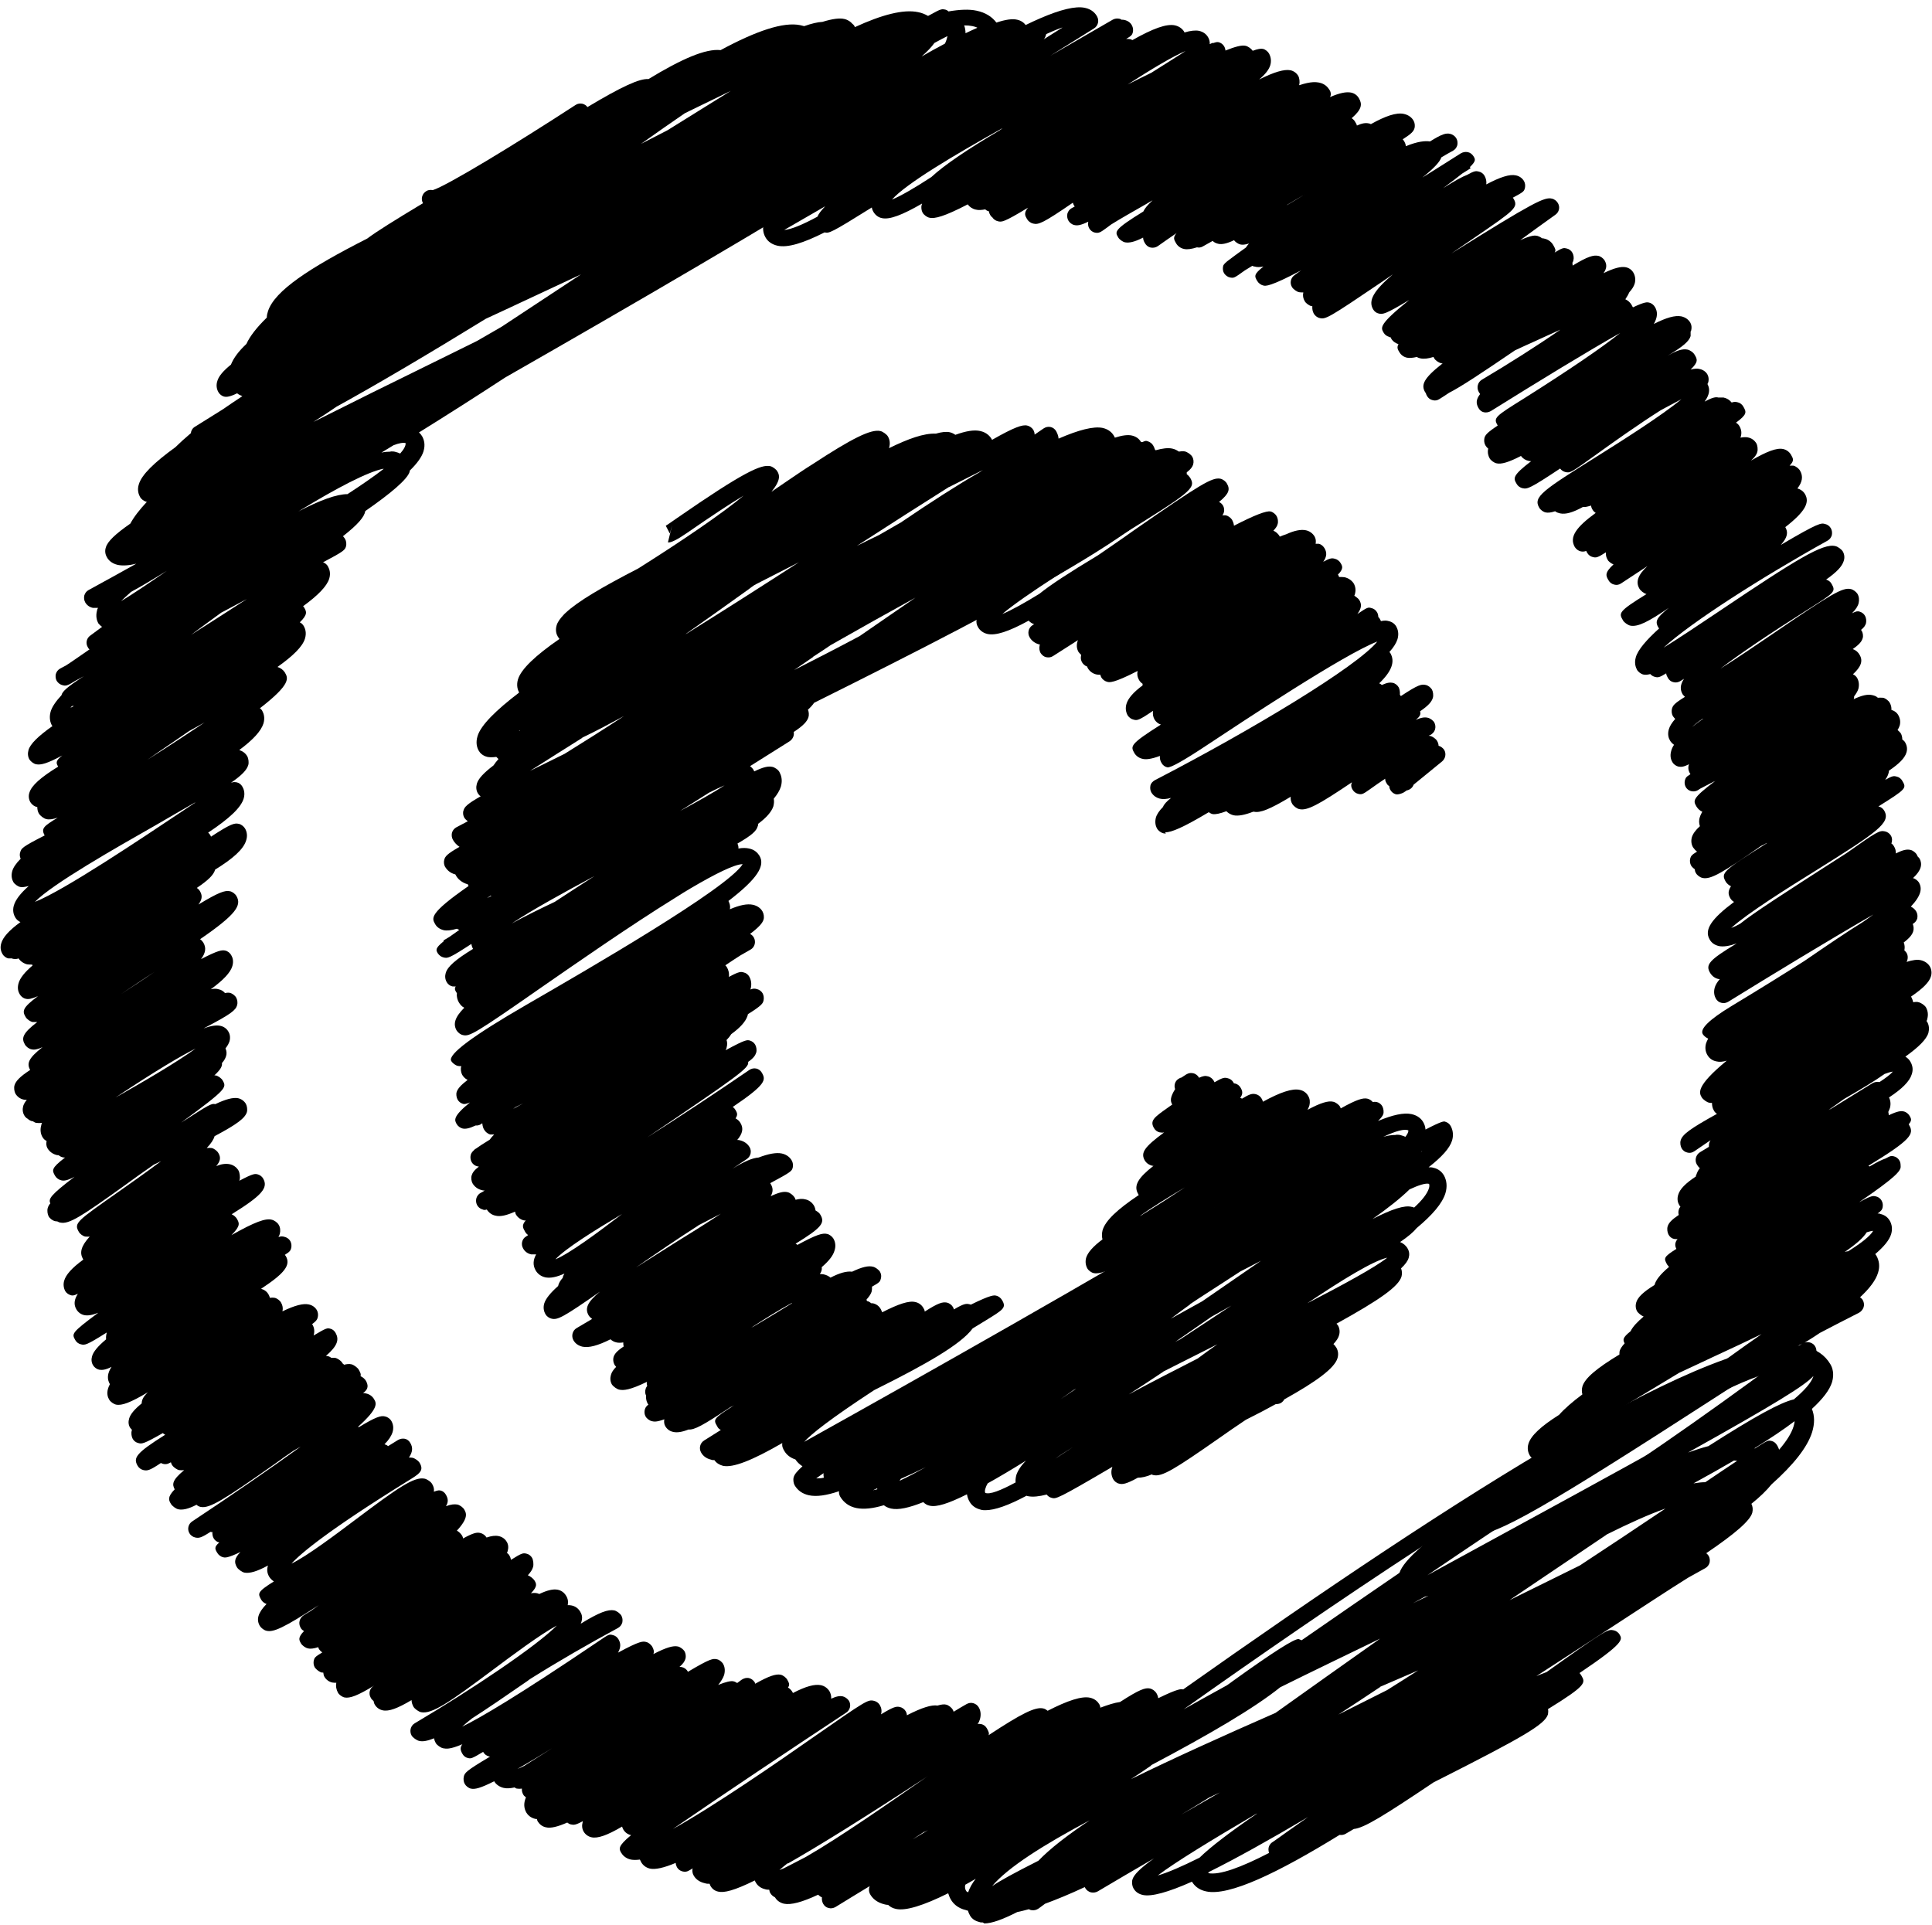 <?xml version="1.0" encoding="UTF-8"?>
<!DOCTYPE svg PUBLIC '-//W3C//DTD SVG 1.0//EN'
          'http://www.w3.org/TR/2001/REC-SVG-20010904/DTD/svg10.dtd'>
<svg data-name="Layer 2" height="81.1" preserveAspectRatio="xMidYMid meet" version="1.0" viewBox="-0.0 -0.3 81.4 81.1" width="81.4" xmlns="http://www.w3.org/2000/svg" xmlns:xlink="http://www.w3.org/1999/xlink" zoomAndPan="magnify"
><g data-name="Layer 2"
  ><g id="change1_1"
    ><path d="m46.18,53.35s-.07,0-.1-.01c-.1-.02-.22-.11-.27-.2-.07-.13-.09-.28-.05-.44.07-.23.29-.48.69-.78-.03-.12-.03-.24,0-.37.11-.42.65-.91,1.53-1.5-.01-.01-.02-.03-.03-.05-.2-.35.01-.68.65-1.18-.01,0-.02,0-.04,0-.14-.03-.26-.11-.33-.23-.18-.32-.02-.56.82-1.18-.07.02-.13.01-.19,0-.1-.02-.19-.09-.24-.18-.18-.31,0-.45.57-.85.06-.04.12-.09.2-.14-.09-.16-.09-.31.12-.65-.06-.17,0-.36.17-.45.03-.02.06-.03.1-.04.03-.02.06-.04.09-.06.12-.08.23-.16.4-.12.11.02.2.1.25.19.17-.08.27-.09.37-.06.1.02.2.1.25.19.01.02.02.04.03.06.34-.2.43-.21.56-.17.1.02.19.09.24.18,0,.01.02.03.02.04.01,0,.03,0,.04,0,.1.02.19.09.24.18.09.15.1.27-.02.43.03,0,.05.02.08.03.33-.2.43-.22.57-.19.1.02.2.09.25.18.03.05.05.09.06.14.73-.4,1.24-.57,1.55-.5.16.03.29.13.36.26.07.12.08.25.05.39-.02.06-.04.12-.08.19.56-.3.88-.39,1.08-.34.1.02.24.12.29.21.01.02.02.05.03.07.68-.38.94-.45,1.12-.41.1.02.21.1.26.19.1.18.04.41-.14.51-.08.05-.17.06-.25.04-.53.18-2.94,1.71-4.88,2.95-4.57,2.91-5.88,3.67-6.41,3.67Zm3.74-3.62c-.69.41-1.39.84-1.9,1.21.06-.03.12-.06.17-.1.52-.32,1.13-.71,1.73-1.11Z"
      /><path d="m49.12,34.82s-.07,0-.1-.01c-.1-.02-.22-.11-.27-.2-.08-.14-.09-.3-.05-.46.04-.14.14-.29.3-.45.04-.11.15-.23.34-.38-.19.05-.35.06-.47.03-.16-.04-.28-.13-.36-.26-.05-.09-.06-.19-.04-.29s.1-.18.19-.23c4.08-2.11,8.51-4.78,9.37-5.84-1.39.53-5.66,3.36-7.17,4.36q-1.49.99-1.68.94c-.1-.02-.19-.09-.24-.18-.06-.1-.08-.19-.07-.3-.38.14-.6.16-.74.12-.14-.03-.26-.12-.33-.23-.17-.3-.22-.37,1.11-1.21-.12-.04-.21-.12-.27-.22-.06-.11-.08-.23-.06-.36-.62.42-.67.41-.82.37-.1-.02-.19-.09-.25-.18-.08-.15-.1-.31-.05-.48.07-.24.3-.5.68-.78,0-.02,0-.04,0-.07-.06-.04-.11-.09-.15-.16-.07-.12-.09-.24-.06-.38-1.03.53-1.19.48-1.27.46-.1-.02-.21-.1-.26-.19-.02-.04-.03-.07-.04-.11-.05,0-.1,0-.15-.01-.16-.03-.3-.13-.38-.27-.01-.02-.02-.05-.03-.07-.04-.01-.08-.03-.11-.06-.12-.09-.18-.25-.14-.4,0-.01,0-.02,0-.03-.04-.04-.08-.08-.11-.12-.05-.09-.1-.23-.05-.42,0-.02.02-.05.03-.08-.35.22-.7.45-1.05.67-.09.06-.19.07-.29.05-.1-.02-.18-.09-.24-.18-.05-.09-.06-.21-.04-.3,0-.02,0-.03.02-.05,0,0,0,0,0,0-.19-.04-.35-.15-.44-.31-.1-.17-.05-.39.11-.5l.08-.05c-.07-.02-.17-.08-.23-.15-.84.46-1.39.64-1.74.56-.17-.04-.31-.14-.39-.28-.06-.1-.09-.21-.06-.33-.13.02-.24.02-.34,0-.02,0-.03,0-.05-.01-.18.04-.33.05-.44.03-.09-.02-.18-.06-.25-.12-.42.18-.64.21-.79.18-.07-.02-.17-.07-.23-.14-.42.28-.85.55-1.27.83-.17.12-.41.07-.52-.11-.11-.17-.07-.41.11-.52.49-.33,1.08-.71,1.73-1.14.53-.75,2.17-1.69,4.48-2.85,2.93-1.81,5.74-3.37,6.34-3.23.1.02.26.13.31.22.06.1.07.22.04.33-.03.1-.1.2-.27.33,0,.03,0,.05,0,.08.06.04.11.1.15.16.25.44.02.6-3.11,2.54-1.53.94-3.91,2.42-4.81,3.19.39-.16.94-.47,1.56-.85.47-.38,1.25-.89,2.48-1.63.55-.38,1.08-.74,1.51-1.05,2.82-1.96,3.3-2.24,3.64-2.17.1.02.22.11.27.2.14.24.11.42-.33.78.11.05.19.15.21.27.02.1,0,.21-.07.29.05,0,.09,0,.14,0,.1.02.21.1.27.19.03.06.07.14.08.25.85-.44,1.37-.64,1.54-.6.1.02.21.11.26.2.05.09.07.23.04.33-.02.09-.08.17-.18.28.1.04.19.12.25.21,0,.01.01.02.02.04.12-.05.21-.08.27-.1.35-.16.62-.21.82-.17.16.03.3.13.38.27.05.09.06.2.04.3h0s.09,0,.13,0c.1.02.18.09.24.18.11.18.11.36-.05.58.29-.16.37-.16.48-.13.1.02.2.09.25.18.08.13.14.24-.11.49,0,0,.01.02.02.03.01.02.02.05.03.07.09,0,.16,0,.23.01.17.04.31.14.39.27.07.13.09.28.05.42,0,.03-.02.06-.03.09.08.05.17.12.21.18.1.17.11.33-.08.59.43-.29.45-.29.59-.25.1.02.19.09.24.18.03.05.05.12.05.19.02.02.03.04.05.06.02.04.05.08.06.12.14-.03.24-.03.33,0,.14.03.25.11.32.23.06.11.12.29.05.53-.05.16-.16.34-.34.54.01.02.03.03.04.05.2.35.07.75-.47,1.27.04.02.08.04.11.07.25-.11.35-.11.46-.09.1.02.2.1.25.19.04.07.06.21.05.31.02.02.03.04.04.06.74-.49.87-.51,1.05-.47.1.02.2.1.26.19.05.09.07.25.04.35-.05.17-.19.33-.54.57.04.12,0,.22-.18.36.23-.1.38-.12.5-.09.1.02.23.11.28.2.05.09.06.2.03.3s-.11.18-.2.23c-.02,0-.04.02-.07.03.03,0,.05,0,.07.01.1.02.24.12.29.21.04.07.06.14.06.2.1.03.19.1.24.18.09.16.05.36-.09.48l-1.2.98c-.03.08-.08.15-.17.2-.04.02-.08.04-.12.04-.02.02-.05.04-.07.05-.02.01-.03.02-.06.04h0s0,0,0,0c-.09.05-.23.09-.31.08-.14-.03-.25-.14-.29-.28,0-.02,0-.05-.01-.07-.05-.03-.09-.07-.11-.12-.04-.06-.06-.12-.06-.19-.2.13-.41.28-.65.45-.26.18-.32.23-.48.19-.09-.02-.18-.08-.23-.16-.09-.13-.08-.24-.04-.33-1.41.95-1.89,1.21-2.22,1.13-.1-.02-.23-.12-.29-.21-.06-.1-.08-.2-.07-.31-.88.53-1.29.69-1.55.63-.01,0-.02,0-.03,0-.36.14-.63.19-.83.15-.12-.03-.22-.09-.3-.17-.27.1-.46.14-.58.12-.05-.01-.11-.04-.16-.08-1.09.65-1.57.85-1.84.85Zm-5.06-12.22c-.23.14-.46.28-.69.43.04-.02.08-.04.12-.06.24-.15.48-.29.72-.44-.05.02-.1.05-.15.07Z"
      /><path d="m41.53,63.33c-.07,0-.14,0-.2-.02-.21-.05-.38-.16-.48-.34-.06-.1-.09-.2-.11-.31-.78.39-1.28.55-1.57.48-.11-.02-.2-.08-.27-.15-.6.24-1.05.34-1.36.27-.13-.03-.23-.08-.3-.14-.46.14-.85.18-1.15.12-.31-.06-.54-.23-.69-.48-.04-.07-.06-.15-.05-.23-.53.18-.95.24-1.27.17-.27-.06-.47-.2-.6-.42-.05-.09-.07-.24-.04-.34.03-.12.15-.26.37-.46-.12-.08-.22-.17-.3-.29-.25-.08-.39-.23-.46-.35-.06-.1-.11-.19-.09-.34-1.28.74-2.08,1.05-2.5.96-.15-.04-.28-.12-.36-.24-.05,0-.1,0-.14-.02-.23-.05-.36-.19-.42-.3-.1-.17-.05-.4.13-.51.22-.14.46-.29.7-.44-.06-.03-.12-.08-.15-.15-.17-.29-.19-.32.71-.89-.05.03-.11.06-.16.08-1.17.78-1.52.96-1.76.94-.28.11-.49.14-.65.1-.15-.03-.26-.12-.33-.24-.05-.08-.06-.2-.04-.29-.33.12-.43.1-.52.08-.1-.02-.22-.11-.27-.2-.05-.09-.06-.2-.03-.3.02-.08.08-.15.15-.2-.02-.02-.04-.05-.05-.08-.04-.08-.06-.2-.05-.3-.04-.08-.05-.18-.02-.27.01-.05.04-.1.07-.14-.02-.05-.03-.1-.01-.17-.72.35-.99.37-1.17.33-.1-.02-.25-.13-.31-.22-.07-.12-.08-.26-.04-.4.03-.11.1-.22.22-.34-.03-.03-.05-.06-.07-.09-.05-.09-.07-.22-.04-.32.04-.13.13-.25.43-.45-.02-.05-.02-.11-.02-.17-.11.02-.21.02-.29,0-.1-.02-.18-.07-.25-.13-.52.26-.91.37-1.18.31-.17-.04-.3-.13-.38-.27-.1-.18-.04-.41.13-.51.22-.13.44-.26.66-.39-.06-.04-.12-.1-.15-.15-.16-.28-.07-.55.48-1-1.56,1.09-1.79,1.2-2.04,1.14-.1-.02-.21-.1-.26-.19-.05-.09-.11-.25-.05-.45.06-.2.26-.45.59-.74,0-.02,0-.04.01-.05.03-.1.09-.19.18-.29,0-.05.03-.11.07-.18-.33.15-.59.2-.8.16-.18-.04-.32-.14-.41-.29-.12-.21-.12-.43.02-.68-.08,0-.14,0-.21,0-.15-.03-.27-.12-.34-.25-.1-.17-.05-.4.12-.5.03-.02.06-.04.09-.06-.05-.04-.1-.09-.13-.15-.09-.16-.15-.26.03-.47-.03,0-.05,0-.07,0-.14-.03-.26-.12-.33-.23-.03-.04-.04-.09-.05-.14-.36.16-.62.22-.82.17-.16-.03-.29-.13-.37-.26,0,0,0,0,0,0-.09.03-.13.02-.17,0-.15-.04-.26-.16-.28-.32-.02-.15.05-.3.19-.38.06-.03.12-.06.17-.1-.03,0-.07,0-.1-.01-.18-.04-.32-.14-.41-.29-.05-.09-.07-.23-.04-.33.03-.11.11-.23.31-.38,0,0,0,0,0,0-.02,0-.04,0-.07-.01-.1-.02-.19-.09-.24-.18-.05-.09-.06-.2-.04-.29.02-.06.03-.11.14-.21.02-.03.05-.05.09-.07.11-.08.29-.2.57-.37.05-.07.11-.14.19-.22-.06,0-.11,0-.16,0-.1-.02-.21-.11-.26-.2-.04-.06-.07-.15-.08-.27h-.01c-.08.07-.17.1-.27.09-.28.13-.42.15-.54.13-.1-.02-.21-.1-.26-.19-.09-.16-.18-.31.56-.91,0,0,0,0,0,0-.2.08-.24.07-.29.06-.1-.03-.18-.09-.23-.18-.05-.09-.07-.23-.04-.32.04-.13.16-.28.46-.51-.12-.06-.19-.15-.23-.22-.05-.09-.07-.25-.04-.34,0,0,0-.01,0-.02-.06,0-.1,0-.14-.01-.1-.02-.23-.12-.28-.21q-.23-.4,3.16-2.36c2.58-1.49,8.48-4.9,9.12-5.93h0c-.34,0-1.16.41-2.18,1.01-.2.12-.42.25-.65.4-1.91,1.18-4.26,2.82-5.59,3.74-2.88,2.01-3.09,2.12-3.37,2.05-.1-.02-.2-.1-.26-.19-.16-.27-.08-.56.32-.96-.1-.05-.17-.13-.23-.23-.05-.09-.1-.22-.08-.38-.01-.02-.02-.03-.03-.05-.05-.08-.08-.14-.02-.24-.05.01-.09,0-.14,0-.1-.02-.19-.09-.24-.18-.07-.12-.08-.26-.04-.39.08-.27.43-.57,1.15-1.01-.03-.05-.06-.13-.07-.21-.95.62-1,.61-1.17.57-.1-.02-.19-.09-.25-.18-.07-.13-.12-.2.25-.5v-.04s.12-.07.25-.15c.11-.08.25-.18.41-.29-.03-.01-.06-.03-.1-.05-.24.07-.43.09-.56.06-.16-.04-.29-.13-.36-.26-.14-.25-.26-.44,1.41-1.6-.01-.02-.02-.05-.03-.07-.28-.08-.44-.25-.51-.39,0-.01-.01-.02-.02-.03-.24-.06-.36-.21-.43-.32-.05-.09-.06-.21-.03-.31.04-.13.11-.23.64-.53-.14-.09-.23-.21-.28-.3-.05-.09-.06-.19-.04-.29.03-.1.09-.18.18-.23.16-.09.33-.17.49-.26-.06-.04-.12-.1-.15-.15-.05-.09-.07-.21-.03-.31.04-.14.14-.26.72-.59-.05-.03-.09-.08-.12-.13-.07-.12-.08-.26-.04-.4.06-.21.28-.45.7-.77.06-.09.13-.18.21-.27-.03-.03-.06-.06-.09-.09-.16.02-.28.02-.38,0-.2-.05-.31-.17-.36-.26-.07-.12-.14-.33-.05-.62.14-.46.78-1.09,1.75-1.83-.06-.12-.12-.3-.05-.55.13-.44.75-1.02,1.75-1.71-.02-.03-.05-.06-.07-.1-.06-.1-.11-.26-.05-.47.04-.14.14-.28.29-.44.02-.03.06-.06.09-.09.51-.48,1.51-1.07,3.06-1.87,1.87-1.18,3.53-2.31,4.44-3.07-.57.34-1.37.87-2.38,1.57q-.64.44-.81.4l.18-.73-.1.36-.17-.33c.05-.03.23-.15.47-.32,2.83-1.96,3.55-2.27,3.93-2.19.1.02.25.13.3.22.07.12.19.33-.25.86.22-.15.43-.29.63-.43.4-.27.76-.52,1.1-.73,1.65-1.08,2.46-1.49,2.86-1.4.1.02.27.14.32.23.08.14.1.3.05.47,0,0,0,.01,0,.02.82-.4,1.46-.63,1.97-.61.24-.07.43-.09.58-.06.09.02.17.06.24.11.44-.16.79-.22,1.05-.16.27.06.41.22.48.34,0,.01.01.02.02.03.93-.53,1.28-.65,1.48-.6.1.02.21.1.26.19.03.06.05.12.05.19.13-.09.25-.17.38-.26.09-.06.19-.08.29-.06.1.02.19.09.24.18.04.08.09.18.1.31.85-.37,1.48-.53,1.86-.45.26.06.4.21.47.33.02.03.03.05.04.08.31-.1.55-.13.72-.09.17.04.3.13.38.27,0,0,0,0,0,0,.02,0,.03,0,.05.01.15-.07.18-.06.23-.04.1.03.18.09.23.17.03.05.06.11.08.18,0,0,.02.02.03.03.29-.08.52-.11.7-.07.23.05.36.19.42.3.09.16.18.43.07.79-.58,1.92-6.72,5.21-15.58,9.62-.06.09-.15.19-.26.29.04.09.05.23.02.32-.05.17-.22.36-.62.62.03.15-.04.3-.17.39-.47.3-1.04.65-1.67,1.05.08.06.13.12.16.18,0,.01.01.03.02.04.37-.18.59-.23.76-.19.1.02.25.12.3.22.07.13.14.33.06.61-.05.16-.15.33-.3.51.02.11.01.22-.02.33-.08.23-.29.47-.64.73,0,.04,0,.08-.02.11-.05.18-.22.36-.85.72.03.07.05.14.04.21.17-.03.32-.03.45,0,.25.05.37.2.44.31.24.41-.07.95-1.31,1.9,0,0,0,0,0,0,.04.08.09.2.06.35.42-.18.73-.24.97-.19.18.04.33.14.41.29.05.09.07.24.04.33-.04.15-.2.33-.57.61.07.03.12.08.16.15.1.18.04.41-.14.51-.14.08-.28.16-.42.24-.17.11-.39.25-.64.42.03.03.05.06.07.09.05.09.1.22.08.4.44-.24.51-.22.62-.19.1.02.19.09.24.18.06.11.12.29.05.53,0,0,0,0,0,.01.12-.05.18-.04.26-.02.1.02.2.09.25.18.05.09.06.2.04.3-.03.12-.05.2-.66.58,0,.02-.01.05-.02.08-.08.24-.31.49-.68.76-.05.08-.12.17-.2.25.03.08.04.19,0,.33,0,.03-.02.06-.04.1.84-.46.91-.44,1.02-.41.1.03.18.09.23.18.05.09.07.23.04.33-.04.12-.11.23-.34.39.06.25-.41.58-4.25,3.18,1.37-.87,2.87-1.86,4.3-2.84.09-.06.19-.08.29-.06.1.02.19.09.24.18.17.3.19.48-1.23,1.44.05.03.09.08.12.13.06.11.11.19,0,.35.09.05.16.11.21.2.13.22.09.44-.14.71.03,0,.07,0,.1.01.18.04.33.14.42.29.1.17.05.39-.11.5-.2.14-.41.27-.61.41.49-.3.83-.45,1.1-.47.42-.16.75-.22.98-.17.23.05.36.19.42.3.05.09.06.19.04.29-.04.15-.05.18-.95.66.01.02.02.03.03.05.09.16.1.31-.01.5.34-.16.55-.21.71-.17.1.02.23.12.29.21.02.03.04.07.05.11.15-.04.29-.05.4-.02.16.03.29.13.37.26.04.07.06.14.07.21.09.05.18.12.21.19.19.33.06.53-1.05,1.21.03.02.06.03.08.05.79-.43,1.06-.51,1.25-.46.1.02.21.11.26.19.09.15.11.33.05.51-.06.22-.25.45-.54.7.02.11-.02.21-.08.29.06,0,.1,0,.15.01.11.02.22.07.3.14.39-.2.68-.28.91-.25.42-.2.69-.26.88-.21.1.02.25.13.3.22s.06.2.03.29c-.03.11-.04.15-.37.33,0,.07,0,.15-.02.22-.03.09-.1.2-.21.32,0,0,0,0,0,.01,0,.02.01.04.02.06,0,0,0,0,.01,0,.06.01.12.05.17.09.02,0,.04,0,.06,0,.15.03.27.12.34.25.02.04.04.08.06.13.68-.35,1.13-.5,1.4-.43.14.03.26.12.33.24.03.05.06.1.06.16.58-.37.75-.41.93-.38.1.02.21.1.26.19.02.03.03.07.04.1.42-.25.52-.25.65-.22.02,0,.04.01.06.02.87-.43.99-.4,1.07-.38.1.02.2.1.25.19.19.32.05.4-.7.86-.18.11-.36.22-.54.33-.5.68-1.98,1.52-4.15,2.6-1.88,1.23-2.66,1.86-2.95,2.18,5.26-2.93,12.32-6.93,17.36-9.94,2.54-1.83,4.08-2.87,4.99-3.29.49-.34.98-.69,1.47-1.03.09-.06.2-.08.3-.06.1.02.19.09.24.18.05.09.07.24.04.33-.02.07-.09.16-.22.29.62-.26,1.09-.36,1.41-.29.28.06.43.22.5.35.04.07.08.17.09.3.71-.37.78-.35.83-.33.1.03.18.09.23.18.07.13.14.34.06.61-.1.33-.44.7-.99,1.13.07,0,.14,0,.2.02.24.05.37.2.44.31.13.23.15.49.07.76-.13.43-.55.92-1.21,1.47-.14.17-.36.36-.7.59.14.06.25.15.32.28.07.12.08.26.04.39-.04.13-.14.27-.32.44.04.1.05.22.02.34-.12.42-.91.98-2.74,1.99.02.02.04.05.06.07.07.12.09.27.05.41-.03.12-.11.24-.24.38.05.04.09.1.13.16.07.13.09.28.04.44-.13.42-.89.98-2.24,1.73-.03.06-.08.11-.14.15-.07.04-.15.05-.22.05-.38.21-.8.43-1.26.66-.39.26-.81.55-1.15.79-1.86,1.3-2.38,1.62-2.74,1.54-.02,0-.05-.01-.07-.03-.23.1-.43.14-.59.14-.49.27-.65.29-.79.25-.1-.02-.2-.1-.25-.19-.08-.15-.1-.32-.04-.49,0,0,0-.02.01-.03-2.33,1.37-2.38,1.36-2.56,1.31-.08-.02-.16-.07-.21-.14-.32.08-.58.11-.78.07-.02,0-.05-.01-.07-.02-.75.4-1.33.61-1.74.61Zm.08-1.12c-.05.08-.08.16-.1.23-.03.1,0,.15,0,.16.19.08.65-.1,1.28-.44-.01-.09,0-.19.03-.31.06-.18.19-.39.41-.61-.61.38-1.15.7-1.62.96Zm-4.64.19c-.06.03-.13.06-.19.09.06-.01.12-.03.18-.04,0-.02,0-.03,0-.05Zm.99-.4s-.04.06-.06.09c.33-.15.7-.35,1.1-.57-.39.19-.73.35-1.03.48Zm-3.57-.01c.09,0,.2,0,.32-.03-.01-.06-.02-.12-.01-.19-.12.08-.23.16-.31.22Zm10.83-1.33c-.28.18-.54.34-.76.5.25-.16.5-.33.76-.5Zm-.01-2.38c-.18.13-.35.25-.52.37.22-.15.43-.29.65-.44-.04.02-.09.04-.13.07Zm3.81-.79c-.51.34-.99.66-1.46.96.87-.47,1.84-.97,2.9-1.51.28-.21.56-.41.83-.6-.73.37-1.49.75-2.28,1.15Zm6.48-.59h0s0,0,0,0c0,0,0,0,0,0Zm-4.46-1.72c-.49.34-.98.68-1.44,1-.03.02-.06.04-.09.06.06-.03.13-.07.2-.1.78-.51,1.5-.99,2.17-1.43-.28.16-.56.31-.84.47Zm-17.68-.58c-.48.26-1.07.62-1.71,1.04.03-.02.06-.03.1-.05.62-.37,1.17-.7,1.62-.98Zm16.78.06c-.28.2-.54.4-.81.6.45-.25.89-.49,1.32-.73.88-.61,1.71-1.18,2.48-1.71-.28.15-.58.3-.87.45-.48.31-.95.62-1.42.92-.24.15-.47.31-.7.46Zm8.31-1.97c-.59.13-1.88.92-3.37,1.92,1.51-.78,2.84-1.5,3.37-1.92Zm-29.02-1.36c-.88.56-1.84,1.22-2.63,1.77.47-.3,1.04-.66,1.71-1.08.59-.36,1.27-.79,1.86-1.18-.29.15-.6.31-.95.49Zm-3.22-.48c-1.16.69-2.38,1.45-2.81,1.91.59-.24,1.78-1.12,2.81-1.91Zm33.17-1.03c-.38.37-.91.79-1.55,1.24.82-.42,1.35-.59,1.65-.51.04,0,.07.02.1.03.34-.31.56-.59.63-.83.03-.11,0-.15,0-.17-.14-.04-.43.05-.84.24Zm.5-1.59s0,0,0,0c.01-.01.03-.02.04-.03-.02,0-.03.02-.05.03Zm-1.06-.72c.07,0,.14,0,.2.02.07.02.14.04.19.07.08-.1.13-.19.13-.27-.16-.08-.53.02-1.06.27.2-.06.38-.08.53-.08Zm-37.09-1.17s-.07.05-.11.08c.13-.07.27-.15.42-.23-.1.05-.21.1-.31.15Zm5.29-.4s-.01,0-.02.01c0,0,.02-.01.03-.02,0,0,0,0,0,0Zm-1.97-9.33c-1.27.68-2.62,1.42-3.49,2,.51-.28,1.11-.58,1.81-.91.58-.38,1.15-.75,1.68-1.09Zm-4.4.84s-.09.06-.13.09c.06-.03.13-.06.19-.1-.02,0-.04,0-.06,0Zm9.22-4.35c-.4.25-.8.51-1.22.77.74-.4,1.42-.78,1.88-1.08-.19.08-.41.18-.66.31Zm-5.34-2.31c-.75.47-1.49.94-2.2,1.39.42-.21.9-.44,1.46-.72.74-.46,1.6-1,2.5-1.59-.63.34-1.21.65-1.76.91Zm-2.65-.32s0,.01-.01.02c.01,0,.03-.01.04-.02,0,0-.02,0-.03,0Zm12.38-3.09c-.27.19-.54.37-.8.55.93-.47,1.86-.95,2.76-1.43.82-.56,1.6-1.11,2.35-1.62-1.2.66-2.39,1.33-3.57,2-.25.17-.49.33-.74.49Zm-2.46-3.04c-.09.06-.17.12-.26.19-.95.68-1.83,1.31-2.66,1.89.02-.01.04-.02.06-.03,1.61-1,3.25-2.05,4.72-3-.59.3-1.19.61-1.8.92-.02.01-.04.03-.07.04Zm16.83-4.94c-.44,1.09-2.46,2.64-5.46,4.46,3.27-1.83,5.72-3.46,6.01-4.4.04-.12,0-.17,0-.19-.09-.02-.25,0-.45.08,0,0-.02.01-.03.02l-.06.03Zm-8.65.82c-1.16.73-2.52,1.6-3.88,2.48.31-.15.62-.31.94-.46.31-.18.62-.36.92-.53,1.25-.85,2.37-1.57,3.34-2.13.04-.03.08-.06.12-.08-.4.2-.87.44-1.43.72Z"
      /><path d="m59.86,66.94c-.09,0-.18,0-.25-.02-.34-.07-.52-.26-.6-.41-.06-.11-.12-.29-.05-.53.17-.56,1.27-1.48,2.87-2.57.21-.36.73-.79,1.52-1.3.27-.25.7-.54,1.34-.91,0,0,0,0,0,0-.1-.02-.19-.09-.24-.18-.06-.11-.12-.28-.05-.5.11-.34.53-.73,1.29-1.21.22-.25.55-.54.98-.86,0,0,0,0,0,0-.03-.1-.03-.22,0-.33.1-.35.6-.77,1.56-1.35,0-.06,0-.11.01-.15.03-.09.09-.19.21-.32-.08-.15-.09-.24.25-.51.09-.19.28-.39.55-.62-.1-.04-.22-.14-.27-.21-.07-.12-.08-.26-.04-.39.07-.22.3-.44.77-.73.05-.2.23-.44.61-.76-.03-.04-.06-.07-.08-.1-.14-.26-.17-.31.39-.66-.07-.14-.07-.26.05-.42-.06.02-.09,0-.15,0-.1-.02-.18-.09-.23-.18-.05-.09-.07-.24-.04-.34.04-.15.17-.29.47-.49-.02-.07-.02-.15,0-.21.01-.05.03-.09.07-.14-.02-.02-.04-.04-.05-.07-.08-.13-.09-.29-.04-.44.07-.23.3-.47.74-.76,0-.02,0-.05.02-.07.03-.09.07-.19.15-.28-.06-.05-.1-.11-.13-.16-.1-.18-.04-.4.13-.51.12-.07.25-.15.38-.23,0-.05,0-.1.01-.15.02-.05.03-.09.06-.13,0,0,0,0,0,0-.23.16-.46.31-.69.47-.09.06-.19.08-.29.05-.1-.02-.19-.09-.24-.18-.05-.09-.07-.23-.04-.33.07-.25.39-.49,1.53-1.12-.06-.04-.1-.08-.13-.14-.06-.1-.08-.2-.08-.32-.05,0-.09,0-.12-.01-.1-.02-.25-.13-.31-.22-.11-.19-.27-.46,1.05-1.55-.17.05-.31.06-.43.03-.17-.03-.31-.13-.39-.28-.08-.14-.1-.31-.05-.48.02-.06.05-.13.09-.2-.09-.04-.18-.11-.23-.19q-.19-.33,1.21-1.18c1.16-.7,2.19-1.34,3.07-1.9,1.02-.7,1.83-1.25,2.48-1.65.15-.11.3-.21.43-.31-1.69.97-4.31,2.56-6.12,3.68-.09.05-.19.07-.29.04-.1-.02-.18-.09-.23-.18-.05-.09-.1-.24-.05-.44.03-.12.1-.24.22-.38-.02,0-.04,0-.05,0-.16-.03-.28-.13-.36-.26-.2-.34-.06-.53,1.12-1.24,0,0,0,0,0,0-.31.11-.56.15-.75.11-.17-.04-.31-.13-.39-.28-.24-.41.08-.87,1.03-1.58-.06-.03-.11-.08-.15-.14-.09-.15-.13-.29.02-.52-.09-.04-.18-.12-.22-.19-.22-.38-.11-.46,1.74-1.63h-.02c-.08.05-.16.09-.23.12-1.62,1.13-2.13,1.43-2.47,1.35-.1-.02-.23-.11-.28-.21-.03-.04-.04-.1-.05-.16-.06-.04-.12-.1-.15-.15-.05-.09-.06-.19-.04-.29.03-.1.04-.15.29-.3-.07-.05-.12-.11-.17-.18-.07-.12-.09-.27-.05-.42.04-.14.15-.3.34-.47-.04-.12-.05-.25,0-.39.02-.07.06-.14.1-.22-.1-.04-.18-.12-.24-.21-.15-.26-.2-.34.79-1.09-.03.02-.06.03-.1.05-.25.13-.43.22-.54.28-.03.02-.06.04-.09.06-.13.08-.3.07-.42-.02s-.17-.25-.13-.4c.03-.09.04-.13.17-.21h0s.04-.03.06-.04c0,0,0-.01-.01-.02-.08-.13-.1-.26-.05-.4-.22.11-.32.12-.44.1-.1-.02-.21-.1-.26-.19-.06-.1-.11-.26-.05-.47.02-.08.06-.17.12-.26-.07-.05-.13-.11-.17-.18-.06-.1-.11-.26-.05-.47.04-.14.13-.28.27-.44-.04-.04-.07-.08-.1-.12-.05-.09-.06-.2-.04-.3.04-.14.08-.22.55-.51-.04-.04-.08-.08-.1-.11-.1-.18-.12-.38.06-.65-.05.03-.11.07-.16.1-.09.05-.19.07-.29.04-.1-.02-.18-.09-.23-.18-.04-.07-.07-.13-.07-.19-.29.18-.35.18-.47.15-.08-.02-.15-.06-.2-.12-.12.03-.21.04-.29.02-.1-.02-.22-.11-.27-.2-.06-.11-.12-.29-.05-.53.09-.32.46-.74.98-1.21,0-.01-.02-.03-.03-.04-.14-.25-.11-.39.44-.83-.88.6-1.31.81-1.62.75-.1-.02-.26-.13-.31-.22-.18-.31-.21-.37.99-1.11-.11-.03-.25-.14-.3-.23-.17-.29-.05-.59.34-.95-.37.24-.75.49-1.11.73-.09.06-.19.08-.29.05-.1-.02-.19-.09-.24-.18-.11-.19-.18-.31.21-.67-.1-.04-.21-.12-.25-.2-.06-.1-.08-.2-.07-.31-.37.24-.42.23-.55.2-.1-.02-.19-.09-.24-.18-.02-.03-.03-.05-.04-.08-.07.03-.15.04-.23.02-.1-.02-.19-.09-.25-.18-.25-.43.07-.85.88-1.44-.05-.03-.1-.08-.13-.13-.04-.06-.06-.12-.07-.18-.15.05-.25.07-.34.06-.42.23-.72.32-.96.27-.08-.02-.15-.04-.21-.09-.18.06-.3.07-.4.05-.1-.02-.22-.11-.27-.2-.27-.46.15-.73,2.48-2.19,1.02-.64,2.71-1.71,3.51-2.38-.14.07-.29.16-.47.25-.12.06-.26.14-.41.22-.95.6-2.1,1.42-2.68,1.84-1.1.79-1.12.8-1.32.76-.09-.02-.17-.07-.23-.15-1.28.85-1.38.87-1.58.83-.1-.02-.2-.09-.25-.18-.14-.24-.2-.34.61-.96-.03,0-.07,0-.1-.01-.14-.03-.25-.1-.33-.21-.52.27-.84.36-1.03.31-.1-.02-.24-.12-.29-.21-.05-.09-.1-.23-.06-.41-.05-.04-.09-.09-.12-.14-.05-.09-.06-.2-.04-.3.03-.12.09-.22.56-.53-.19-.33-.13-.37,1.12-1.15,1.9-1.2,3.25-2.12,4.04-2.75-1.32.74-3.48,2.06-5.45,3.29-.09.05-.19.07-.29.05-.1-.02-.18-.09-.23-.18-.1-.18-.12-.34.07-.59-.02-.03-.04-.05-.06-.09-.1-.18-.04-.41.13-.51,1.13-.67,2.33-1.43,3.31-2.11-.34.15-.7.32-1.1.5-.25.11-.53.24-.81.37-1.44.98-2.27,1.53-2.78,1.79-.13.09-.26.17-.4.26-.09.06-.19.08-.29.05-.1-.02-.19-.09-.24-.18-.02-.04-.04-.08-.05-.12-.01-.01-.02-.03-.03-.04-.17-.3-.08-.57.74-1.21-.03,0-.05,0-.07-.01-.1-.02-.24-.12-.29-.21,0-.02-.02-.03-.03-.05-.22.07-.4.09-.54.06-.06-.01-.11-.03-.16-.06-.17.04-.31.05-.41.03-.14-.03-.25-.11-.32-.23-.07-.11-.12-.2-.04-.34-.13-.04-.24-.12-.31-.24,0-.02-.02-.03-.02-.05-.02,0-.05,0-.07-.02-.1-.03-.18-.09-.23-.18-.12-.21-.2-.34,1.08-1.37-1,.6-1.11.61-1.28.57-.1-.02-.19-.09-.24-.18-.21-.36.01-.77.83-1.47-.17.12-.33.23-.48.33-2.23,1.51-2.35,1.57-2.6,1.51-.1-.02-.2-.1-.25-.19-.05-.09-.07-.2-.06-.31-.01,0-.02,0-.03,0-.1-.02-.24-.12-.29-.21-.07-.12-.09-.24-.06-.37-.07,0-.13,0-.18-.01-.1-.02-.25-.13-.3-.22-.1-.17-.05-.38.1-.49.09-.07.19-.14.29-.21-1.32.7-1.5.66-1.59.64-.1-.02-.21-.1-.26-.19-.12-.2-.16-.28.26-.61-.15.03-.27.03-.37,0-.04,0-.07-.02-.1-.03-.12.07-.22.14-.31.19-.46.33-.46.33-.63.3-.1-.02-.19-.09-.25-.18-.05-.09-.06-.19-.04-.29.01-.05.03-.09.17-.21h0s.15-.11.32-.24c.16-.12.32-.23.47-.34.03-.05.08-.11.13-.17-.16.05-.28.06-.36.04-.09-.02-.21-.1-.27-.18-.29.14-.51.19-.67.15-.09-.02-.17-.06-.23-.12l-.41.23c-.08.05-.17.06-.25.04-.22.07-.4.1-.54.07-.15-.03-.27-.12-.34-.24-.09-.15-.14-.25.02-.43-.27.18-.53.37-.79.55-.09.06-.19.08-.3.06-.1-.02-.19-.09-.24-.18-.05-.08-.08-.16-.08-.24-.37.19-.59.23-.76.2-.1-.02-.24-.12-.29-.21-.14-.24-.19-.32,1.06-1.09.05-.11.16-.26.39-.47-.09.05-.18.1-.26.15-.56.32-1.14.65-1.49.87-.05.04-.11.08-.16.12-.3.22-.35.25-.52.22-.1-.02-.19-.09-.24-.18-.05-.08-.06-.19-.04-.28-.33.16-.47.17-.59.14-.1-.02-.2-.1-.25-.19-.05-.09-.06-.19-.04-.29.03-.1.09-.18.18-.23.04-.02.09-.05.13-.07-.01-.01-.02-.03-.03-.04-.02-.04-.04-.08-.05-.12-1.28.88-1.45.93-1.67.88-.1-.02-.21-.1-.26-.19-.08-.14-.15-.25.04-.48-1.04.63-1.11.61-1.27.57-.09-.02-.18-.08-.23-.16-.04-.03-.07-.06-.09-.1-.03-.05-.05-.1-.06-.16-.06-.01-.11-.04-.15-.08-.16.03-.29.04-.4.01-.14-.03-.26-.11-.34-.22-.98.51-1.4.62-1.62.56-.1-.02-.23-.12-.28-.21s-.07-.23-.04-.32c0-.01,0-.03.02-.04,0,0,0-.01-.01-.02-.83.48-1.36.68-1.68.61-.16-.03-.28-.13-.36-.26-.03-.05-.06-.11-.07-.19-1.76,1.1-1.8,1.09-1.99,1.05h0c-.89.45-1.56.66-1.99.56-.22-.05-.4-.17-.5-.35-.11-.19-.13-.41-.06-.64.07-.22.24-.46.5-.71-4.06,2.8-4.41,3-4.74,2.92-.1-.02-.21-.1-.26-.19-.1-.18-.04-.41.14-.51.07-.04.14-.05.21-.05.45-.19,2.38-1.52,4.26-2.82C38.66,3.31,44.11-.31,45.71.03c.29.06.44.23.51.36.1.17.05.4-.13.51-.58.36-1.2.75-1.84,1.15l2.63-1.52c.09-.05.19-.06.28-.04.03,0,.06.02.09.04.03,0,.08,0,.12.01.14.03.26.11.32.23.05.09.06.19.04.29-.03.1-.04.14-.28.28.06,0,.12,0,.16.01.03,0,.06.02.1.04.87-.49,1.44-.7,1.8-.62.17.04.31.14.39.28,0,0,0,.01,0,.02.26-.08.47-.1.62-.07.17.04.3.13.38.27.04.07.08.17.07.29.05-.02.09-.04.13-.06v.02c.17-.06.2-.05.25-.04.15.04.26.17.28.33,0,0,0,.02,0,.02.4-.16.69-.24.85-.2.1.02.24.12.3.21.21-.08.36-.1.43-.08.1.02.21.11.26.2.08.15.1.32.05.49-.06.19-.21.38-.47.6.64-.32,1.06-.44,1.32-.39.14.03.26.12.33.24.05.09.07.27.04.36,0,0,0,.02,0,.03.52-.17.72-.13.84-.11.24.05.36.19.43.3.08.12.07.23.03.31.39-.17.68-.23.88-.19.15.03.27.12.34.25.14.24.12.46-.31.83.06.04.12.1.15.16.03.05.06.1.07.15.22-.1.37-.12.5-.09.03,0,.06.02.09.03.61-.34,1.07-.5,1.39-.43.18.04.33.14.41.29.05.09.06.21.04.3-.04.14-.11.23-.5.48.02.02.04.05.06.08.04.07.07.14.07.21.52-.21.82-.23,1.02-.2.51-.32.68-.36.85-.32.1.02.21.1.26.19.05.09.06.19.04.29-.03.1-.09.18-.18.23-.16.09-.33.18-.49.28-.07.19-.29.44-.8.85.54-.34,1.09-.68,1.62-1.02.09-.05.19-.07.29-.05.1.02.18.08.24.17.08.13.12.2-.15.46l.03.05c-.12.08-.24.15-.35.22-.2.16-.46.36-.81.62.52-.33.82-.49,1.01-.56.32-.18.38-.17.5-.14.1.02.19.09.24.18.06.11.09.24.07.36.59-.31.99-.44,1.25-.38.15.03.27.12.34.24.05.09.06.19.04.29-.04.14-.04.16-.51.41,0,.01.02.03.03.04.21.37.07.47-1.67,1.66-.26.18-.6.41-.95.65,3.49-2.18,3.93-2.39,4.24-2.31.1.02.2.1.25.19.1.17.05.38-.11.49-.45.32-.96.69-1.48,1.07.51-.23.63-.2.73-.18.06.02.13.05.19.1.03,0,.06,0,.08.01.17.03.32.14.4.29.07.13.12.2.05.3.34-.21.39-.2.51-.17.1.02.19.09.24.18.05.09.07.22.04.32,0,.02-.01.05-.04.1,0,.04.01.08.01.12.64-.39.88-.45,1.08-.41.1.02.22.11.27.2.09.16.1.32-.05.53.45-.22.74-.29.94-.25.14.03.25.11.32.23.08.14.1.31.05.47-.04.12-.11.23-.22.35-.04.09-.09.18-.17.3.11.05.2.13.26.23.02.04.04.08.06.11.51-.24.6-.22.68-.2.1.02.2.1.25.19.12.2.11.43-.05.71.53-.27.89-.37,1.16-.32.17.04.3.13.38.27.05.09.06.2.04.29,0,.03-.01.05-.03.08,0,.07,0,.13,0,.19-.06.21-.3.43-.97.83,0,0,0,0,0,0,.41-.24.64-.3.84-.26.1.02.25.12.3.22.11.18.17.3-.17.62.16-.04.29-.05.39-.02.14.03.26.12.32.23.05.09.06.2.04.3-.01.04-.02.07-.04.1.12.22.09.45-.12.74.34-.18.47-.2.58-.17.08,0,.15,0,.22,0,.14.03.25.1.34.21.12-.04.17-.03.25-.01.1.02.19.09.24.18.13.23.18.32-.31.68.06.03.12.09.15.15.09.16.1.31.04.48.12-.02.23-.03.31-.01.16.03.28.12.36.25.05.09.07.26.04.36-.03.12-.11.23-.27.37.67-.39,1.09-.55,1.36-.49.14.03.26.12.33.24.09.16.15.25-.06.46.07,0,.12,0,.16,0,.1.02.23.12.28.21.14.24.1.48-.11.75.14.04.25.12.32.24.2.34.03.72-.83,1.39h0c.12.21.11.42-.19.75,1.61-.95,1.7-.93,1.87-.88.1.02.19.09.24.18s.06.19.04.29c-.03.1-.09.18-.18.23-2.77,1.54-5.75,3.44-6.91,4.51.65-.4,1.56-1.01,2.35-1.54,3.27-2.2,4.37-2.87,4.89-2.74.1.02.25.13.31.22.07.12.09.27.04.41-.07.23-.3.47-.74.78.1.03.18.09.23.18.19.33.12.37-.95,1.05-1.71,1.08-2.95,1.92-3.73,2.52.72-.45,1.61-1.06,2.3-1.53,2.37-1.62,2.85-1.9,3.19-1.82.1.02.22.11.28.2.07.12.08.26.05.39-.03.13-.12.27-.28.43.2-.1.24-.09.32-.07.1.03.18.09.23.18.05.09.06.21.04.31-.03.09-.07.17-.21.28.01.01.02.03.03.04.05.09.07.22.04.31-.04.13-.12.25-.42.46.13.04.23.13.29.24.15.25.07.5-.28.82.07.03.14.09.18.16.05.09.1.25.05.45-.03.1-.09.2-.18.32,0,.04,0,.08-.02.12.34-.16.59-.22.79-.17.09.02.17.05.23.11.09-.01.16,0,.22,0,.1.02.23.12.28.21.05.09.08.19.07.3.13.04.24.12.3.24.07.13.09.28.05.42-.02.06-.05.13-.09.19.05.04.1.09.13.13.04.06.07.16.07.27.06.04.11.09.13.14.07.13.09.27.04.42-.07.22-.3.46-.73.75-.01.12-.06.25-.16.39.31-.18.37-.17.48-.14.1.02.19.09.24.18.18.31.19.33-1.01,1.08,0,0,0,0,.01,0,.1.02.19.09.24.18.29.51-.31.91-2.9,2.53-1.13.7-2.88,1.8-3.55,2.41.11-.04.24-.1.38-.18.57-.46,1.84-1.28,4.49-2.98,1.27-.9,1.38-.96,1.61-.91.1.02.2.09.25.18.06.1.06.23.02.33.05.03.08.07.11.12.06.1.08.19.08.3.31-.16.47-.18.61-.15.1.02.22.11.27.2.01.03.03.05.04.08.03.03.06.06.08.09.06.11.08.24.04.37-.04.14-.14.28-.32.45,0,0,0,0,0,0,.1.02.19.1.25.18.14.25.11.54-.34,1.02.1.05.18.12.23.21.05.09.06.19.04.29-.03.1-.1.18-.19.23,0,0,0,0,0,0,.04.1.05.21.02.31-.04.14-.16.29-.4.47.04.09.05.22.03.31,0,.01,0,.02,0,.03.04.03.07.07.09.1.07.12.06.27,0,.38.25-.08.45-.11.61-.07.16.04.29.13.37.26.07.12.09.27.05.41-.07.25-.33.51-.84.86,0,0,0,.02.01.02.03.06.06.13.08.22.1-.02.18-.02.23,0,.1.02.26.13.31.22.08.15.1.31.05.49,0,.03-.02.06-.03.08.01.01.02.03.03.04.08.14.09.3.05.46-.08.27-.41.6-.97,1,.11.07.18.15.22.23.09.16.11.33.05.51-.09.3-.41.62-.96.98.05.1.09.25.04.44-.02.05-.04.11-.07.17.01.05.02.09.02.14.36-.17.51-.19.63-.16.1.02.2.1.25.19.06.11.11.18-.04.35,0,.01.02.02.02.04.22.37.07.62-1.72,1.71.02,0,.03.02.05.03.32-.19.53-.29.68-.34.21-.12.25-.11.34-.09.1.02.19.09.24.18.04.06.05.15.05.23.03.2-.24.49-1.73,1.51,0,0,0,0,.01,0,.49-.27.56-.26.68-.23.1.02.19.09.24.18.05.09.06.19.04.29-.02.08-.04.13-.21.25.04,0,.09,0,.12.02.22.05.33.18.39.28.1.17.12.37.06.57-.08.26-.31.53-.67.84.02.03.04.05.05.07.12.21.15.46.07.71-.09.31-.35.66-.76,1.04.05.04.1.08.12.13.05.09.06.2.03.29s-.1.18-.19.23c-.55.28-1.1.56-1.65.85-.18.12-.39.26-.64.41.15-.05.32,0,.42.13.12.17.09.4-.07.53-1.39,1.05-13.38,10.05-16.55,10.05Zm-.17-.77s.04,0,.06.01c1.79.38,10.64-5.69,16.17-9.87-.27.16-.58.33-.94.53-.91.58-1.92,1.23-2.88,1.85-6.7,4.33-9.22,5.83-9.99,5.65-.07-.02-.14-.05-.2-.09-1.33.9-2.15,1.58-2.23,1.93,0,0,0,0,.01,0Zm6.89-6.11c-.25.17-.5.34-.76.51.84-.45,1.89-.99,3.2-1.65,1.12-.57,2.37-1.2,3.57-1.85.62-.45,1.16-.83,1.63-1.16-.62.3-1.3.62-2.06.97-.44.21-.92.43-1.41.66-1.13.68-2.37,1.43-3.73,2.25-.17.1-.31.19-.43.26Zm12.07-8.44c-.15.24-.46.51-.93.83.06-.02.11-.03.15-.03.54-.34.93-.64,1.05-.86-.07,0-.16.03-.27.06Zm-.95-5.62c-.21.15-.44.31-.66.47.03-.02.06-.03.1-.05.58-.36,1.17-.72,1.75-1.08.09-.05.19-.07.29-.05h.01c.26-.17.46-.32.56-.44-.09.01-.21.05-.35.1-.39.28-.95.62-1.7,1.05Zm-5.96-16.02c-.18.12-.33.24-.45.35.14-.11.3-.23.47-.35,0,0-.01,0-.02,0ZM34.77,8.39l-1.73,1c.29-.02.79-.23,1.4-.56.05-.12.15-.25.32-.43Zm10.52.45h0,0Zm8.94-.5s-.01,0-.02.01c.24-.14.49-.29.76-.46-.25.15-.5.3-.74.44Zm-12.01-3.23c-1.99,1.11-4.05,2.33-4.64,3,.37-.15.97-.5,1.66-.95.54-.5,1.48-1.14,2.88-1.97.03-.02.07-.05.1-.07Zm2.53-4.25c-1.97.69-6.71,3.83-10.05,6.12.62-.35,1.33-.72,2.14-1.12,1.85-1.19,4.4-2.79,7.91-4.99Zm5.2.99c-.55.23-1.45.77-2.44,1.41.35-.18.69-.34,1.01-.5.02-.01.04-.03.06-.04.64-.4,1.06-.67,1.34-.85,0,0,.02-.01.03-.02Z"
      /><path d="m41.41,80.7c-.06,0-.11,0-.15-.02-.17-.04-.31-.13-.39-.27-.04-.07-.07-.14-.09-.21-.03,0-.06-.01-.08-.02-.36-.08-.55-.29-.64-.45-.05-.08-.08-.17-.11-.26-1.05.52-1.79.75-2.2.66-.15-.03-.26-.1-.33-.17-.05,0-.1-.01-.14-.02-.35-.08-.53-.27-.62-.43-.06-.11-.06-.24-.02-.34-.5.3-.98.6-1.44.88-.09.05-.19.07-.29.04-.1-.02-.18-.09-.23-.18-.04-.07-.06-.18-.05-.27-.06-.02-.11-.06-.16-.11-.68.32-1.15.44-1.44.38-.21-.05-.32-.17-.38-.27,0,0,0,0,0,0-.08-.04-.15-.1-.19-.17-.03-.04-.04-.09-.05-.15-.06,0-.11,0-.17-.02-.22-.05-.34-.18-.4-.29-.01-.02-.03-.05-.04-.08-.87.43-1.3.53-1.54.47-.14-.03-.25-.11-.32-.23-.02-.03-.03-.06-.04-.1-.08,0-.13,0-.19-.02-.28-.06-.42-.21-.49-.34-.05-.09-.06-.2-.04-.29-.04.03-.09.06-.13.08-.09.06-.19.08-.29.05-.1-.02-.19-.09-.24-.18-.03-.06-.05-.12-.05-.18-.5.21-.86.29-1.09.24-.16-.04-.28-.13-.36-.26-.02-.04-.04-.08-.06-.12-.15.02-.27.02-.38,0-.23-.05-.35-.19-.41-.29-.09-.16-.15-.27.42-.74-.15-.03-.26-.12-.33-.24-.02-.04-.04-.08-.05-.12-.63.37-1.03.51-1.29.45-.14-.03-.26-.12-.33-.24-.07-.12-.08-.26-.04-.4,0-.01,0-.03.01-.04-.33.18-.39.16-.5.14-.06-.01-.11-.04-.16-.08-.41.18-.7.25-.9.2-.15-.03-.26-.12-.34-.24-.02-.03-.03-.07-.04-.11-.02,0-.03,0-.05,0-.23-.05-.34-.18-.4-.28-.06-.11-.12-.29-.05-.52.01-.03.02-.07.04-.11-.05-.04-.1-.08-.12-.13-.04-.07-.06-.16-.05-.24-.08.01-.15.01-.2,0-.04,0-.07-.02-.11-.05-.18.04-.33.05-.46.02-.17-.04-.32-.14-.4-.28-.57.29-.82.35-.98.31-.1-.02-.21-.11-.26-.2-.05-.09-.06-.2-.04-.3.04-.16.06-.23,1.11-.85,0,0,0,0,0,0-.02,0-.04,0-.06-.01-.1-.03-.18-.09-.23-.18,0,0,0,0,0-.01-.5.3-.52.29-.65.26-.1-.02-.18-.09-.23-.18-.08-.14-.11-.26,0-.4-.54.23-.69.19-.81.17-.1-.02-.26-.13-.31-.22-.03-.05-.06-.12-.07-.2-.28.11-.48.15-.63.11-.1-.02-.27-.14-.32-.23-.1-.18-.04-.41.13-.51,2.45-1.45,5.14-3.26,5.99-4.12-.68.36-1.9,1.27-2.7,1.87-1.83,1.37-2.56,1.87-3.02,1.78-.1-.02-.27-.14-.32-.23-.05-.09-.08-.19-.08-.28-.59.35-.96.49-1.22.43-.14-.03-.26-.12-.33-.24-.03-.05-.04-.1-.05-.15-.05-.04-.09-.08-.12-.14-.1-.17-.05-.38.11-.49.01,0,.02-.01.03-.02-.7.43-1.02.54-1.24.5-.1-.02-.23-.11-.28-.2-.07-.13-.1-.27-.07-.42-.06,0-.12,0-.17-.01-.14-.03-.26-.12-.33-.24-.03-.04-.04-.11-.05-.18-.02,0-.04,0-.06,0-.1-.02-.24-.13-.3-.22-.05-.09-.06-.19-.04-.29.03-.11.04-.15.36-.34-.06-.04-.11-.09-.14-.14-.01-.02-.03-.05-.03-.08-.19.06-.33.08-.44.05-.1-.02-.24-.12-.29-.21-.08-.14-.14-.24.13-.52-.06-.03-.12-.08-.15-.15-.1-.18-.04-.4.13-.51.1-.06.2-.13.31-.19.1-.07.21-.15.33-.24-1.48.96-1.91,1.15-2.2,1.08-.1-.02-.22-.11-.28-.2-.16-.27-.09-.55.28-.93-.09-.03-.17-.09-.22-.17-.15-.27-.19-.33.53-.78-.08-.05-.15-.12-.2-.2-.08-.14-.11-.29-.05-.47-.46.25-.77.34-.99.3-.1-.02-.27-.14-.32-.23-.12-.21-.11-.37.15-.64-.56.27-.66.24-.73.22-.1-.02-.2-.1-.25-.19-.09-.15-.14-.24.09-.43-.1-.02-.19-.09-.24-.18-.04-.07-.06-.17-.05-.26-.01,0-.03,0-.04,0-.01,0-.03,0-.04-.01-.4.26-.49.27-.64.24-.1-.02-.2-.09-.25-.18-.1-.17-.05-.39.12-.5,1.6-1.06,3.27-2.21,4.57-3.15-.09.05-.19.11-.3.17-.28.19-.55.38-.78.55-2.16,1.52-2.76,1.9-3.14,1.82-.05-.01-.12-.04-.17-.09-.35.18-.59.23-.77.19-.1-.02-.26-.14-.31-.23-.09-.15-.16-.28.16-.61-.11-.21-.12-.38.4-.81-.08.01-.14.01-.21,0-.1-.02-.24-.12-.3-.21-.02-.04-.04-.08-.05-.12l-.06.03c-.12.07-.25.06-.36,0-.49.33-.58.33-.73.3-.1-.02-.2-.09-.25-.18-.19-.33-.1-.52,1.16-1.31-.04-.02-.07-.04-.1-.07-.82.47-.89.46-1.03.42-.1-.02-.19-.09-.24-.18-.05-.09-.07-.24-.04-.34,0-.01,0-.02.01-.04-.03-.03-.06-.06-.08-.09-.07-.11-.08-.25-.04-.38.05-.18.22-.39.53-.64,0-.14.06-.28.26-.47-.74.44-1.1.57-1.34.52-.1-.02-.24-.12-.29-.21-.06-.1-.11-.25-.05-.46.02-.06.04-.12.08-.19,0,0,0,0,0,0-.13-.22-.11-.46.07-.73-.26.13-.4.14-.52.12-.1-.02-.21-.1-.26-.19-.07-.11-.08-.25-.04-.38.05-.18.23-.41.59-.71-.01-.08,0-.17.02-.25,0-.01,0-.02.01-.04-.87.55-.93.54-1.09.5-.1-.02-.19-.09-.24-.18-.15-.27-.17-.3.97-1.15-.25.1-.44.13-.59.1-.14-.03-.26-.12-.33-.24-.12-.2-.1-.41.06-.66-.19.09-.23.08-.3.06-.1-.03-.18-.09-.23-.17-.07-.13-.09-.28-.05-.43.07-.26.33-.55.81-.9,0-.01-.02-.02-.02-.04-.15-.26-.06-.55.29-.93-.07.01-.13,0-.19,0-.1-.02-.22-.11-.27-.2-.21-.37-.1-.44,1.65-1.67.47-.33,1.18-.83,1.82-1.31-.1.05-.2.1-.31.15-.42.29-.84.59-1.18.84-1.88,1.35-2.39,1.68-2.76,1.6-.04,0-.08-.03-.13-.05-.03,0-.06,0-.09-.01-.1-.02-.22-.11-.27-.2-.05-.09-.07-.25-.04-.35.02-.07.05-.13.11-.2-.09-.19.01-.35,1.02-1.12-.3.16-.44.18-.56.15-.1-.02-.21-.1-.26-.19-.13-.23-.18-.31.42-.77-.04,0-.07,0-.1-.01-.06-.01-.12-.05-.18-.09-.02,0-.03,0-.05,0-.18-.04-.32-.14-.41-.29-.05-.09-.06-.19-.04-.29,0,0,0-.01,0-.02-.07-.03-.13-.09-.17-.16-.06-.1-.12-.28-.05-.51,0-.03.02-.06.03-.09-.09.01-.17.01-.24,0-.04,0-.1-.04-.15-.07-.01,0-.02,0-.03,0-.07-.02-.13-.05-.18-.1-.06-.03-.12-.09-.15-.15-.07-.12-.08-.26-.04-.4.03-.08.07-.16.15-.25-.05,0-.09,0-.13-.01-.15-.03-.27-.12-.35-.25-.05-.09-.07-.25-.04-.35.05-.18.23-.37.66-.65-.15-.27-.08-.49.52-.96-.22.1-.35.12-.47.09-.1-.02-.22-.11-.27-.2-.15-.26-.12-.46.52-.95-.08,0-.15,0-.2,0-.1-.02-.24-.12-.29-.21-.15-.25-.14-.39.52-.88-.28.12-.41.14-.52.11-.1-.02-.2-.1-.25-.19-.06-.1-.11-.25-.05-.46.06-.22.26-.47.59-.75,0,0,0,0,0,0,0-.01-.01-.03-.02-.04-.08,0-.15,0-.21-.01-.15-.04-.28-.13-.36-.25-.07.03-.14.03-.21.02-.02,0-.04,0-.06-.02-.06,0-.11,0-.16,0-.1-.02-.2-.1-.25-.19-.05-.09-.11-.24-.05-.44.07-.26.33-.55.81-.9-.09-.04-.17-.11-.22-.2-.06-.1-.12-.27-.06-.49.07-.25.28-.52.63-.83-.16.04-.28.06-.36.04-.1-.02-.24-.12-.29-.21-.05-.09-.1-.24-.05-.44.04-.16.16-.34.36-.54-.04-.08-.05-.19-.02-.27.05-.17.07-.22,1.03-.71-.16-.3-.04-.39.55-.75-.21.07-.36.09-.48.06-.1-.02-.26-.14-.31-.23-.05-.08-.07-.18-.07-.28,0,0-.01,0-.02,0-.1-.02-.21-.1-.27-.2-.07-.12-.09-.27-.04-.41.09-.29.46-.63,1.21-1.09-.09-.15-.12-.24.17-.47-.63.34-.9.41-1.1.37-.1-.02-.22-.11-.28-.2-.07-.12-.08-.26-.04-.4.07-.25.4-.58,1.01-1.01,0,0-.01-.02-.02-.02-.07-.12-.13-.32-.06-.58.06-.21.22-.44.46-.7.03-.15.23-.34.88-.76.02-.01.04-.03.06-.04-.12.07-.24.13-.35.19-.36.23-.42.22-.54.19-.1-.02-.19-.09-.25-.18-.05-.09-.06-.19-.04-.29.03-.1.09-.18.18-.23.09-.05.18-.1.26-.14.22-.14.57-.39.98-.67-.03-.02-.05-.05-.07-.09-.1-.16-.06-.38.1-.49.13-.1.3-.22.5-.37-.06-.04-.12-.1-.16-.15-.06-.11-.12-.3-.05-.55,0-.03.02-.06.04-.1-.08,0-.16,0-.22,0-.14-.03-.25-.11-.32-.23-.05-.09-.06-.19-.04-.29.03-.1.09-.18.18-.23.66-.36,1.33-.73,2.01-1.11-.33.08-.58.09-.78.05-.26-.06-.4-.21-.46-.33-.07-.12-.09-.27-.04-.41.07-.25.41-.57,1.03-1,.15-.28.39-.59.7-.92-.01,0-.02,0-.03,0-.1-.03-.21-.11-.26-.2-.06-.11-.13-.3-.05-.54.12-.4.64-.91,1.54-1.56.17-.17.39-.37.65-.59.01-.11.07-.21.17-.27l1.17-.73c.26-.18.54-.37.83-.56-.08-.03-.16-.07-.22-.12-.31.15-.44.16-.54.14-.1-.02-.2-.1-.25-.19-.08-.14-.1-.31-.04-.48.06-.2.25-.42.57-.68.11-.28.33-.57.65-.87.15-.33.44-.7.86-1.11,0-.09.02-.18.05-.27.28-.86,1.74-1.82,4.18-3.06.4-.3,1.12-.75,2.35-1.49-.1-.18-.04-.4.14-.51.08-.05.18-.06.27-.04.59-.18,3.47-1.93,6.02-3.59.09-.06.19-.07.29-.05.08.02.16.07.21.14,1.45-.87,2.2-1.21,2.57-1.18,1.4-.85,2.41-1.29,3.04-1.22,1.5-.81,2.65-1.2,3.36-1.05.05.01.11.03.16.04.31-.11.57-.17.77-.18.42-.13.73-.17.93-.12.16.04.26.12.32.19.04.03.08.07.1.11,0,.01.01.03.02.04,1.13-.52,2.04-.76,2.66-.63.16.03.3.09.42.16.05-.03.1-.05.15-.08.4-.23.45-.21.56-.19.06.01.11.04.15.08.47-.08.87-.1,1.19-.03.37.08.64.25.83.5.39-.13.68-.17.88-.12.22.05.33.18.39.28,0,0,0,0,0,0l.26-.15c.18-.1.41-.04.51.14.05.08.09.22.04.4-.38,1.35-11.99,8.24-22.77,14.4-1.27.83-2.48,1.6-3.64,2.32.07.06.11.12.14.17.07.13.14.34.05.63-.07.23-.27.51-.58.81,0,.01,0,.02,0,.04-.09.32-.8.92-1.87,1.66-.04.24-.29.55-.94,1.06.03.04.07.08.09.12.05.09.06.2.04.3-.05.16-.06.2-.97.68.09.03.17.1.21.18.06.11.12.28.05.51-.1.32-.47.7-1.1,1.16.01.02.03.03.04.05.1.17.17.29-.18.63.07.03.13.09.17.16.06.11.12.28.05.52-.1.34-.5.73-1.16,1.2.13.04.24.12.31.23.14.24.28.48-1.05,1.51.04.03.08.07.1.11.06.11.12.29.05.53-.1.32-.44.69-1.02,1.12.15.05.27.14.34.27.05.09.07.26.04.36-.06.21-.27.43-.73.75.11-.04.16-.03.24-.02.1.02.19.09.24.18.06.1.12.27.06.49-.11.4-.63.87-1.5,1.45.03.03.06.06.08.09.02.03.03.06.04.08.84-.55.99-.58,1.17-.54.1.02.2.1.26.19.09.15.11.33.05.51-.11.37-.56.77-1.31,1.23,0,0,0,0,0,.01-.06.21-.29.44-.77.76.05.03.1.08.13.13.1.17.12.33-.06.57.84-.51,1.12-.61,1.33-.56.1.02.22.11.27.2.23.39,0,.77-1.53,1.82.06.04.1.09.14.15.12.21.1.42-.1.69.73-.38.89-.39,1.02-.36.1.02.2.1.25.19.06.1.11.25.05.46-.08.28-.39.6-.91.98.13-.03.24-.03.33,0,.11.02.2.08.27.16.09-.02.16-.02.2-.01.1.02.22.11.27.2.05.09.07.22.04.32-.06.21-.25.37-1.3.92-.04.02-.08.04-.11.06.35-.13.56-.14.7-.11.15.03.27.12.34.24.05.08.1.22.05.41-.03.09-.08.19-.17.3.05.11.06.23.02.34-.03.09-.08.18-.17.28.02.12-.04.26-.32.52.02,0,.04,0,.06,0,.1.02.24.12.29.21.17.3.2.35-1.75,1.78,1.18-.76,1.28-.82,1.44-.78.44-.21.75-.29.96-.25.14.03.26.12.33.24.05.09.07.25.04.35-.08.25-.4.5-1.36,1.01-.04.14-.14.3-.33.5.08-.01.15-.01.21,0,.1.02.23.12.28.21.11.18.09.34-.09.55.22-.09.4-.11.56-.08.16.03.3.13.38.27.05.09.07.28.05.37,0,.02-.01.04-.02.06.6-.32.67-.3.78-.27.1.03.18.09.23.18.22.39-.06.71-1.33,1.5.09.04.18.12.22.19.1.18.17.29-.23.69.99-.56,1.44-.72,1.7-.65.1.02.24.12.29.21.07.11.08.25.05.38-.01.04-.03.09-.06.14.11-.04.18-.03.25-.01.1.02.2.09.25.18.05.09.06.19.04.29-.03.1-.04.15-.27.29.02.02.03.04.04.05.22.38-.04.72-1.04,1.38.14.04.25.12.32.25.02.04.04.08.05.13.08-.01.14-.01.2,0,.1.02.22.11.27.2.07.12.09.24.06.37.54-.26.88-.34,1.11-.29.15.03.27.12.34.24.05.09.06.2.04.29s-.05.16-.24.3c0,0,.01.02.02.03.07.12.09.27.05.42,0,.01,0,.02-.01.03.55-.33.58-.32.7-.29.1.02.18.09.23.18.15.27.1.53-.41.97.03,0,.06,0,.09.01.05.01.1.04.14.07.06,0,.11,0,.16,0,.1.02.25.12.3.21,0,0,0,.01.01.02.02.02.05.04.07.06.11-.03.21-.04.3-.02.1.02.25.13.31.22.06.11.11.19.08.28.1.05.19.12.24.22.12.23.04.37-.14.5.03-.01.09,0,.13.01.15.03.27.12.34.24.1.17.21.37-.68,1.17.01,0,.03,0,.04.01.71-.43.93-.5,1.11-.45.1.02.21.1.26.19.08.14.1.3.05.47-.05.16-.16.33-.34.51.06.02.11.04.15.08.14-.09.28-.17.42-.26.09-.05.19-.07.29-.05.1.02.18.09.23.18.11.19.1.37-.06.61.05,0,.1,0,.15.01.1.02.26.13.31.23.18.32-.02.45-.53.76-3.32,2.06-4.48,3.03-4.88,3.47.65-.31,1.91-1.26,2.72-1.87,1.78-1.34,2.45-1.8,2.89-1.71.1.02.27.13.32.23.06.1.09.21.07.32.18-.07.23-.06.28-.05.1.02.18.09.23.18.09.16.11.3,0,.48.21-.08.36-.09.48-.07.1.02.24.12.29.21.08.14.2.34-.31.89.09.05.16.12.22.21.02.04.04.08.04.12.42-.23.58-.27.73-.23.1.02.21.1.26.19,0,0,0,0,0,0,.21-.07.37-.09.51-.06.15.03.27.12.34.24.07.11.08.25.04.39,0,.02-.02.05-.03.08.05.03.09.08.11.12.03.05.05.11.06.17.47-.3.52-.29.65-.26.1.02.19.09.24.18.05.09.07.28.04.38-.03.11-.1.22-.22.35.1.04.23.14.28.22.08.14.14.24-.15.54.1-.02.19-.02.27,0,.02,0,.05.02.08.03.34-.16.59-.22.78-.18.15.03.27.12.35.25.08.13.1.26.07.4.06,0,.11,0,.15.01.17.03.3.13.38.27.05.09.13.23.02.5.78-.48,1.15-.61,1.41-.56.1.02.25.13.3.22.05.09.06.19.04.29-.03.1-.09.18-.18.23-1.24.67-2.54,1.42-3.67,2.13-.05.03-.09.06-.14.1-.97.67-1.73,1.19-2.34,1.58-.16.13-.3.24-.42.35.76-.37,2.35-1.3,5.72-3.58.47-.32.47-.32.63-.28.1.02.19.09.24.18.1.17.1.34-.02.56.94-.51,1.05-.48,1.18-.45.1.02.19.1.25.18.07.12.1.21.06.33.56-.29.84-.36,1.03-.32.1.02.23.12.28.2.05.09.07.22.04.32-.03.1-.09.2-.25.34.03,0,.06,0,.1.01.1.02.2.09.25.19,0,0,0,0,0,.01.94-.56,1.06-.57,1.23-.53.1.02.19.1.25.18.06.1.11.26.05.48-.04.12-.12.26-.25.42.32-.13.54-.18.65-.15.05.01.1.04.15.07.06-.05.13-.09.19-.14.09-.06.2-.09.3-.07.1.02.19.09.25.18,0,.02.02.04.02.06.58-.33.88-.42,1.07-.38.1.02.23.12.28.21.07.13.12.21.03.33.07.04.13.1.17.16.01.02.03.05.04.07.54-.28.91-.38,1.17-.33.16.03.29.13.37.26.05.09.08.2.07.31.24-.11.37-.12.48-.1.1.02.21.1.27.19.1.17.05.39-.12.5-2.23,1.47-5.43,3.61-7.3,4.9,1.77-.98,4.51-2.88,5.91-3.86,2.24-1.56,2.31-1.6,2.56-1.54.1.02.2.09.25.18.07.12.09.25.05.39.54-.33.65-.34.79-.31.1.02.2.09.25.18.03.05.05.11.05.17.64-.33,1.05-.45,1.29-.41.16-.05.29-.06.36-.04.1.02.23.12.28.21.02.03.03.06.04.09.18-.11.36-.22.54-.32.09-.05.19-.07.29-.04.1.03.18.09.23.18.06.1.11.27.05.49-.02.07-.05.14-.1.21.06-.02.1,0,.15,0,.1.02.19.09.24.18.07.13.11.21.07.29,1.41-.93,1.97-1.2,2.3-1.13.06.01.13.05.19.1.84-.43,1.44-.63,1.79-.55.22.05.33.18.39.28.02.04.04.09.04.14.32-.12.6-.21.83-.24.82-.53,1.06-.61,1.26-.57.1.02.21.1.27.19.04.07.07.14.08.22.86-.42.97-.39,1.05-.37,0,0,0,0,0,0,11.7-8.27,22.57-15.21,26.17-14.45.5.11.87.36,1.1.75.09.15.17.41.07.75-.1.33-.39.71-.85,1.13.12.29.12.62.01.98-.2.64-.79,1.38-1.71,2.2-.21.26-.5.54-.85.82.06.11.07.24.04.37-.09.34-.73.89-1.94,1.71.04.03.07.07.1.11.05.09.06.19.04.29-.03.1-.09.18-.18.23-.24.13-.48.27-.72.4-.74.46-2.02,1.3-3.43,2.22-1.02.67-2.02,1.31-2.97,1.93.16-.07.3-.12.43-.17,2.56-1.83,2.59-1.81,2.83-1.76.1.02.2.09.25.18.12.21.2.35-1.69,1.62.04.04.06.08.08.11.17.3.23.4-1.41,1.41.02.07.01.15,0,.22-.13.43-1.08.97-4.53,2.72-.09.05-.19.09-.28.14-2.13,1.43-2.94,1.93-3.37,1.97-.12.07-.23.14-.34.2-.08.05-.17.06-.26.05-2.6,1.6-4.66,2.59-5.62,2.38-.34-.07-.51-.26-.6-.41-1.01.45-1.71.64-2.07.56-.23-.05-.34-.18-.4-.29-.05-.09-.07-.25-.04-.35.05-.2.32-.48.91-.9-.88.51-1.68.98-2.37,1.39-.09.05-.19.06-.29.04-.1-.03-.18-.09-.23-.17,0-.02-.02-.03-.03-.05-.62.29-1.18.52-1.67.7-.09.07-.18.13-.27.2-.09.06-.19.09-.3.07-.04,0-.07-.02-.11-.04-.18.05-.34.09-.49.12-.63.32-1.08.48-1.39.48Zm-.74-1.6c-.03.13,0,.21.03.26,0,.01.02.04.09.07.06-.18.17-.38.32-.57-.15.09-.3.17-.44.25Zm5.29-2.73c-2,1.06-3.51,2.02-4.16,2.8.32-.22.9-.54,1.95-1.07.5-.52,1.24-1.09,2.2-1.73Zm6.99-.26c-1.91,1.12-3.45,2.06-4.17,2.61.42-.12,1.02-.38,1.76-.75.48-.47,1.33-1.11,2.41-1.85Zm-2.05,2.51s0,0,0,0c.47.1,1.39-.24,2.57-.85-.01-.03-.02-.05-.02-.08-.03-.15.04-.3.17-.38.01,0,.02-.01.03-.02.08-.05.27-.19.55-.39.31-.22.62-.44.91-.64-1.66.98-3.06,1.76-4.17,2.31-.02.02-.03.04-.04.05Zm-17.71-.42c-.14.11-.26.21-.35.29.06-.02.12-.05.18-.07.1-.05.22-.11.37-.19.19-.1.38-.2.56-.29,1.46-.84,3.59-2.33,5.06-3.35.03-.02.06-.04.09-.06-2.71,1.77-4.59,2.94-5.91,3.69Zm5.75-1.32c-.17.11-.33.21-.49.32.22-.13.44-.26.65-.39-.05.03-.11.05-.16.08Zm12-1.44c-.4.25-.79.49-1.18.72.52-.29,1.06-.61,1.64-.94l-.46.22Zm-28.57-.3h0,0Zm26.13-1.05c-.29.2-.57.39-.85.57,1.82-.89,3.9-1.83,6.09-2.79,1.46-1.04,2.95-2.1,4.41-3.13-1.4.68-2.82,1.36-4.21,2.05-1.11.89-3.01,2-5.45,3.29Zm-24.8-1c-.78.48-1.4.86-1.9,1.14.09-.03.19-.08.29-.13.5-.32,1.05-.66,1.61-1.02,0,0,0,0,0,0Zm34.45-2.31c-.6.4-1.19.79-1.76,1.16.68-.34,1.36-.68,2.05-1.03.43-.27.86-.54,1.31-.83-.53.23-1.06.46-1.6.69Zm11.11-11.5c-5.56,2.87-13.22,8.07-19.39,12.44.58-.33,1.19-.66,1.82-1.01.09-.06.17-.12.25-.18q2.53-1.82,2.78-1.77s.08.03.12.05c5.8-4.02,10.74-7.37,14.42-9.52Zm-5.46,5.64c-.51.28-1.04.56-1.58.86-.86.47-1.76.96-2.69,1.47.9-.43,1.82-.88,2.73-1.32.52-.35,1.04-.69,1.54-1.01Zm3.89-.56c-.98.66-2,1.35-3.01,2.03-.36.24-.72.49-1.08.73.98-.48,1.97-.97,2.96-1.46,1.16-.76,2.36-1.56,3.61-2.4-.71.25-1.55.63-2.49,1.1Zm7.67-6.96c-2.11,0-8.58,4.15-15.22,8.67.56-.31,1.14-.62,1.72-.94,6.07-3.31,12.33-6.72,13.72-7.71-.07-.01-.14-.02-.22-.02Zm-2.29,3.83c-.53.31-1.1.63-1.72.97.18-.03.35-.05.5-.05.44-.3.89-.6,1.34-.9-.04,0-.08-.01-.12-.01Zm3.33-3.55c-.36.4-1.64,1.19-5.28,3.22.31-.11.59-.2.86-.27,1.94-1.24,3.03-1.84,3.6-1.97.45-.38.74-.71.82-.97,0,0,0,0,0,0Zm-1.86,2.72s.05,0,.09.01c.1.02.19.09.24.18.04.06.06.12.09.19.31-.36.52-.69.61-.99.02-.08.04-.15.04-.21-.46.35-1.03.73-1.69,1.14,0,0,.01,0,.02.01.41-.27.52-.33.6-.33ZM8.24,43.88c-.6.3-1.63.9-3.37,2.06,1.15-.65,2.56-1.47,3.37-2.06Zm-1.73-3.23c-.46.29-.95.63-1.42.94.48-.31.98-.64,1.42-.94Zm1.71-7.14c-.47.27-1.03.59-1.68.97-1.67.95-4.33,2.46-5.07,3.22,1.23-.48,4.56-2.72,6.09-3.74.25-.17.47-.31.66-.44Zm-.25-3.01c-.43.3-.86.59-1.24.85-.18.12-.35.25-.52.36.98-.62,1.77-1.14,2.41-1.57-.2.11-.42.23-.65.36Zm-4.93-1.06s-.05.05-.07.08c.04-.02.09-.04.14-.07,0-.01-.05,0-.07,0Zm6.3-3.94c-.37.27-.73.53-1.05.77-.08.06-.16.12-.24.18.21-.14.42-.27.61-.39.67-.43,1.25-.8,1.74-1.12-.34.18-.7.37-1.07.57Zm-3.83-.85c-.16.14-.3.27-.41.38.48-.29,1.18-.76,1.93-1.28-.6.37-1.1.67-1.53.9Zm-.24-1.92h0,0s0,0,0,0Zm10.88-3.28c-.65.13-1.95.8-3.58,1.8.92-.48,1.62-.73,2.07-.73.6-.39,1.12-.75,1.52-1.06Zm.31-.73c.07,0,.14,0,.2.02.08.02.14.04.2.07.16-.18.24-.33.23-.44-.1-.03-.28,0-.51.09-.17.1-.34.21-.51.31.14-.03.28-.04.39-.04Zm-2.29-1.88c-.33.23-.66.44-.97.64,1.57-.79,3.37-1.68,5.43-2.69.48-.24.97-.48,1.46-.72l1.04-.6c1.14-.75,2.27-1.5,3.35-2.21-.81.38-1.62.76-2.44,1.14-.52.24-1.04.49-1.57.73-2.41,1.48-4.52,2.73-6.3,3.71Zm14.7-12.38c-.61.42-1.23.85-1.86,1.3.37-.19.74-.38,1.11-.57l2.67-1.66c-.51.25-1.09.53-1.75.85-.05.03-.11.05-.16.08Zm10.5-2.95c-.12.17-.3.36-.54.57.35-.2.67-.38.98-.54.04-.07.06-.14.08-.2.01-.04.02-.08.03-.12-.14.07-.33.17-.55.29Zm1.25-.75c.04.11.06.22.06.34.17-.08.34-.16.5-.23-.05-.03-.12-.05-.21-.07-.1-.02-.22-.03-.35-.03Z"
    /></g
  ></g
></svg
>
